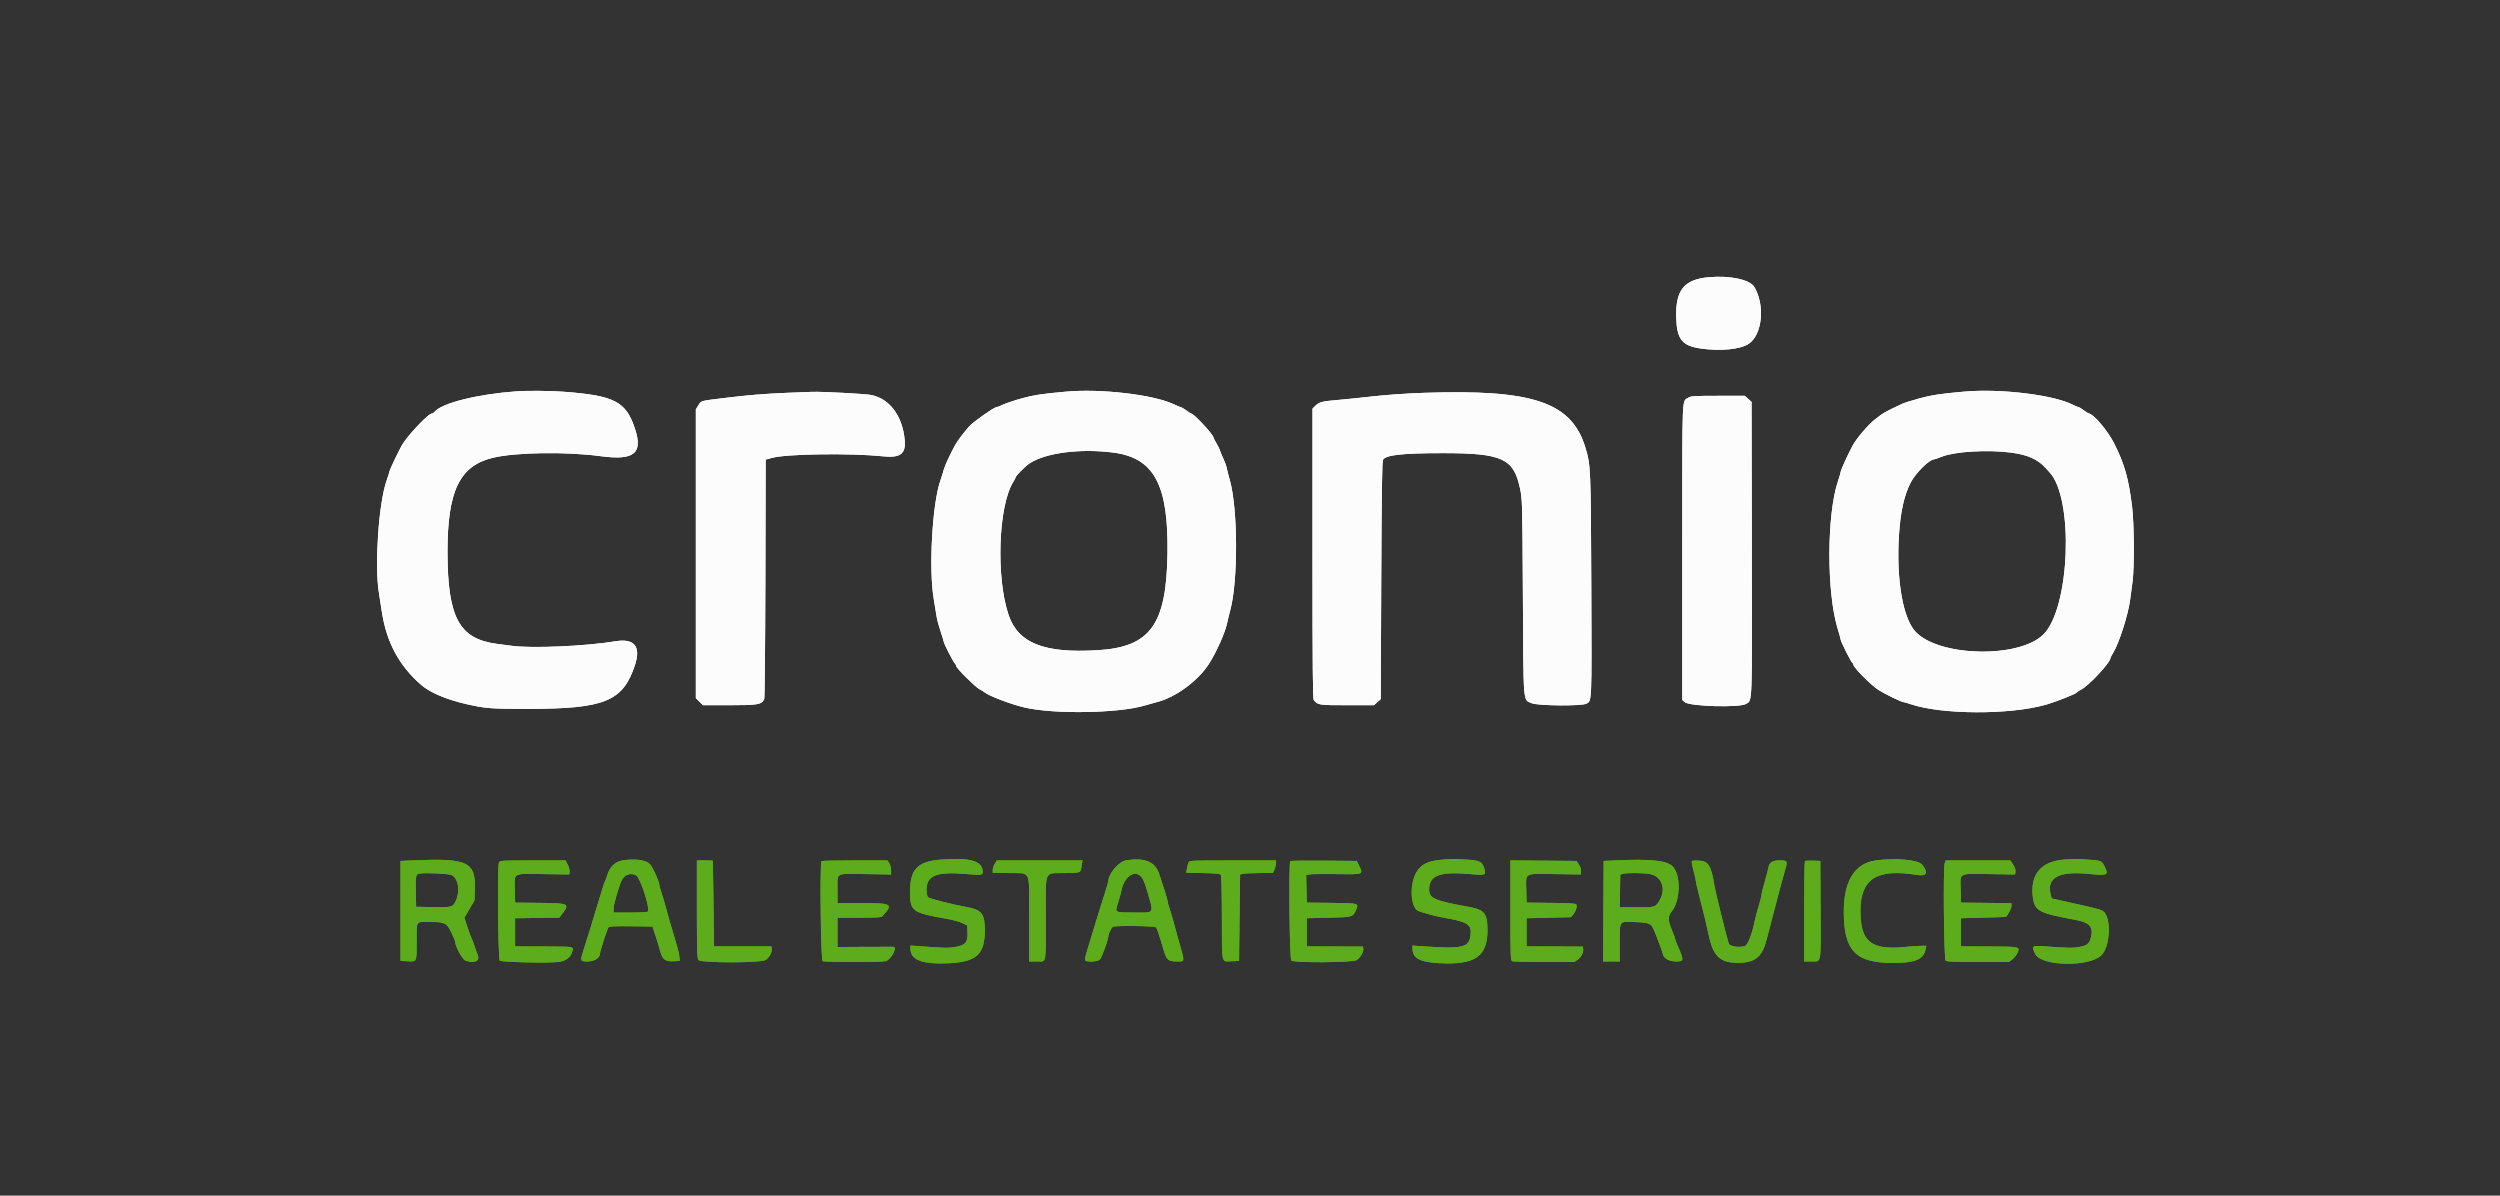 <svg id="svg" version="1.1" xmlns="http://www.w3.org/2000/svg" xmlns:xlink="http://www.w3.org/1999/xlink" width="400" height="191.292" viewBox="0, 0, 400,191.292"><rect x="0" y="0" width="400" height="191.292" fill="#333333" stroke="none"/><g id="svgg"><path id="path2" d="" stroke="none" fill="#100d4c4" fill-rule="evenodd"></path><path id="path3" d="" stroke="none" fill="#100d4c4" fill-rule="evenodd"></path><path id="path4" d="" stroke="none" fill="#100d4c4" fill-rule="evenodd"></path><path id="path0" d="M273.485 44.347 C 269.468 44.687,268.069 46.392,268.193 50.795 C 268.292 54.294,269.124 55.338,272.154 55.767 C 275.332 56.218,278.497 55.898,279.818 54.992 C 281.982 53.508,282.432 48.833,280.691 45.917 C 279.992 44.746,276.854 44.062,273.485 44.347 M82.667 62.612 C 76.397 63.062,70.684 64.490,69.515 65.899 C 69.392 66.046,69.200 66.167,69.087 66.167 C 68.523 66.167,65.131 69.763,64.299 71.244 C 63.766 72.192,62.333 75.192,62.333 75.360 C 62.333 75.451,62.118 76.139,61.855 76.888 C 60.587 80.497,59.907 90.393,60.623 94.833 C 60.733 95.521,60.942 96.871,61.087 97.833 C 61.819 102.713,63.823 106.468,67.338 109.546 C 68.768 110.799,71.376 111.915,74.583 112.648 C 77.720 113.364,78.405 113.417,84.500 113.417 C 96.767 113.417,99.686 112.218,101.599 106.393 C 102.574 103.423,101.491 102.106,98.480 102.603 C 93.718 103.389,85.155 103.767,81.917 103.334 C 81.275 103.248,80.184 103.104,79.493 103.014 C 73.477 102.231,71.629 98.811,71.602 88.417 C 71.576 78.554,73.531 74.495,78.917 73.231 C 82.607 72.365,90.629 72.250,96.083 72.986 C 101.467 73.711,102.901 72.569,101.594 68.592 C 100.161 64.230,98.311 63.278,90.083 62.671 C 88.046 62.521,84.345 62.492,82.667 62.612 M170.583 62.661 C 166.652 63.015,165.432 63.200,163.500 63.733 C 162.354 64.050,161.004 64.501,160.500 64.736 C 159.996 64.971,159.499 65.164,159.396 65.165 C 159.021 65.168,155.733 67.484,155.099 68.191 C 154.253 69.135,153.198 70.534,152.822 71.212 C 152.071 72.568,151.114 74.637,150.994 75.167 C 150.922 75.487,150.677 76.275,150.451 76.917 C 149.161 80.580,148.576 91.100,149.400 95.833 C 149.567 96.796,149.761 97.996,149.831 98.500 C 149.900 99.004,150.192 100.115,150.479 100.968 C 150.765 101.821,151.000 102.590,151.000 102.676 C 151.000 102.940,152.471 105.828,152.744 106.101 C 152.885 106.242,153.000 106.455,153.000 106.575 C 153.000 106.892,156.057 109.936,156.703 110.263 C 157.004 110.416,157.362 110.635,157.500 110.750 C 158.219 111.354,161.795 112.710,164.000 113.216 C 168.707 114.296,178.953 114.124,183.116 112.895 C 183.923 112.656,184.808 112.407,185.083 112.340 C 188.009 111.629,191.621 109.000,193.377 106.303 C 194.589 104.443,196.026 101.236,196.338 99.697 C 196.425 99.268,196.648 98.354,196.834 97.667 C 198.113 92.952,198.074 81.403,196.765 76.788 C 196.551 76.034,196.330 75.168,196.273 74.865 C 196.217 74.562,195.945 73.825,195.669 73.228 C 195.393 72.632,195.167 72.077,195.167 71.996 C 195.167 71.914,194.942 71.466,194.667 71.000 C 194.392 70.534,194.167 70.093,194.167 70.021 C 194.167 69.567,191.014 66.167,190.593 66.167 C 190.540 66.167,190.187 65.942,189.807 65.667 C 189.427 65.392,189.053 65.167,188.975 65.167 C 188.898 65.167,188.365 64.945,187.792 64.675 C 184.544 63.141,176.153 62.159,170.583 62.661 M314.250 62.661 C 310.389 63.009,309.099 63.203,307.114 63.739 C 305.939 64.055,304.664 64.461,304.281 64.641 C 301.535 65.928,301.307 66.060,299.933 67.154 C 298.881 67.991,297.034 70.160,296.446 71.250 C 295.643 72.737,294.500 75.251,294.499 75.533 C 294.498 75.652,294.306 76.313,294.073 77.000 C 292.277 82.283,292.242 94.753,294.008 100.526 C 294.279 101.411,294.500 102.216,294.500 102.314 C 294.500 102.597,296.195 106.000,296.337 106.000 C 296.407 106.000,296.509 106.180,296.564 106.399 C 296.702 106.950,299.397 109.651,300.535 110.379 C 301.533 111.017,304.230 112.333,304.540 112.333 C 304.643 112.333,305.145 112.477,305.656 112.652 C 310.635 114.364,321.602 114.404,327.417 112.732 C 329.006 112.275,332.126 111.033,332.270 110.800 C 332.317 110.724,332.632 110.520,332.970 110.346 C 334.230 109.698,337.667 106.007,337.667 105.301 C 337.667 105.223,337.844 104.880,338.060 104.537 C 339.040 102.984,340.553 98.248,340.839 95.834 C 340.921 95.146,341.080 93.946,341.193 93.167 C 341.520 90.915,341.476 83.718,341.119 80.917 C 340.547 76.431,339.917 74.237,338.251 70.917 C 337.258 68.938,334.925 66.186,334.219 66.162 C 334.145 66.159,333.789 65.934,333.429 65.662 C 333.069 65.390,332.704 65.167,332.620 65.167 C 332.535 65.167,332.086 64.976,331.624 64.744 C 328.466 63.158,320.001 62.143,314.250 62.661 M126.000 62.849 C 122.306 62.999,119.751 63.209,115.917 63.678 C 111.984 64.158,112.217 64.093,111.747 64.838 L 111.333 65.493 111.333 88.597 L 111.333 111.700 111.900 112.267 L 112.467 112.833 116.724 112.833 C 121.275 112.833,121.850 112.733,122.277 111.867 C 122.354 111.711,122.437 103.024,122.462 92.562 L 122.508 73.542 123.491 73.266 C 125.790 72.621,136.030 72.471,141.199 73.007 C 144.087 73.306,144.966 72.644,144.747 70.333 C 144.381 66.477,142.278 63.720,139.293 63.184 C 138.284 63.003,131.523 62.646,130.000 62.694 C 129.587 62.706,127.787 62.776,126.000 62.849 M227.750 62.856 C 225.068 62.948,221.769 63.178,219.583 63.427 C 217.567 63.656,214.979 63.921,213.833 64.015 C 211.529 64.204,211.040 64.339,210.421 64.958 L 210.000 65.379 210.000 88.574 C 210.000 106.882,210.044 111.824,210.208 112.027 C 210.840 112.807,211.011 112.833,215.534 112.833 L 219.828 112.833 220.372 112.347 L 220.917 111.861 221.000 92.889 C 221.065 78.005,221.129 73.837,221.295 73.547 C 221.726 72.793,224.461 72.499,231.000 72.503 C 240.320 72.510,242.190 73.366,243.188 78.083 C 243.574 79.908,243.576 79.987,243.663 95.500 C 243.761 113.090,243.662 111.878,245.053 112.509 C 245.982 112.931,253.033 112.997,253.818 112.591 C 254.710 112.130,254.685 112.717,254.609 93.741 C 254.534 74.976,254.512 74.436,253.694 71.704 C 251.491 64.344,245.373 62.257,227.750 62.856 M270.162 63.616 C 269.073 64.362,269.167 62.052,269.167 88.269 L 269.167 111.987 269.538 112.333 C 270.287 113.031,278.407 113.261,279.396 112.612 C 280.390 111.960,280.342 113.306,280.294 87.736 L 280.250 64.306 279.706 63.820 L 279.161 63.333 274.868 63.333 C 271.106 63.333,270.523 63.368,270.162 63.616 M178.043 72.402 C 184.658 73.232,186.976 77.529,186.797 88.630 C 186.615 99.982,184.044 103.526,175.622 104.035 C 167.077 104.552,162.933 102.921,161.390 98.435 C 159.337 92.465,159.727 80.950,162.112 77.128 C 162.325 76.786,162.500 76.449,162.501 76.378 C 162.502 76.143,164.075 74.569,164.750 74.128 C 167.313 72.453,172.786 71.743,178.043 72.402 M321.673 72.405 C 324.392 72.744,326.035 73.470,327.318 74.898 C 327.555 75.163,327.828 75.463,327.923 75.565 C 331.855 79.768,331.198 97.284,326.950 101.509 C 323.036 105.401,310.107 105.091,306.431 101.017 C 304.446 98.816,303.400 92.687,303.827 85.750 C 304.062 81.949,304.640 79.322,305.702 77.229 C 306.478 75.702,308.695 73.500,309.457 73.500 C 309.537 73.500,310.086 73.308,310.677 73.074 C 312.770 72.244,317.884 71.932,321.673 72.405 " stroke="none" fill="#fcfcfc" fill-rule="evenodd"></path><path id="path1" d="M150.507 137.539 C 146.799 137.843,145.614 139.079,145.609 142.651 C 145.604 145.810,145.889 146.022,151.475 147.010 C 152.427 147.179,153.552 147.489,153.977 147.700 L 154.750 148.083 154.800 149.144 C 154.876 150.755,154.489 151.231,152.880 151.506 C 151.704 151.707,151.308 151.700,147.125 151.393 L 145.667 151.286 145.667 151.802 C 145.667 153.606,147.599 154.330,151.843 154.117 C 156.215 153.897,157.534 152.719,157.570 149.000 C 157.596 146.266,157.108 145.582,154.833 145.161 C 152.163 144.667,148.658 143.774,148.462 143.538 C 148.344 143.396,148.250 142.854,148.250 142.320 C 148.250 140.076,149.881 139.435,154.557 139.839 C 157.257 140.073,157.333 140.054,157.205 139.182 C 156.985 137.688,154.908 137.178,150.507 137.539 M231.084 137.517 C 228.511 137.736,227.590 138.133,226.737 139.389 C 225.584 141.085,225.573 144.690,226.718 145.640 C 226.996 145.871,229.622 146.599,231.083 146.850 C 234.856 147.499,235.481 147.910,235.289 149.612 C 235.062 151.623,234.040 151.856,227.458 151.394 L 226.000 151.292 226.000 151.737 C 226.000 153.321,227.135 153.942,230.333 154.109 C 236.035 154.407,238.007 153.034,237.996 148.773 C 237.990 146.189,237.500 145.556,235.177 145.134 C 229.453 144.095,228.667 143.754,228.667 142.317 C 228.667 140.092,230.333 139.436,234.963 139.837 C 237.687 140.074,237.781 140.045,237.514 139.052 C 237.224 137.976,236.771 137.682,235.240 137.578 C 234.512 137.529,233.617 137.466,233.250 137.439 C 232.883 137.411,231.909 137.447,231.084 137.517 M330.250 137.528 C 326.546 137.837,324.811 139.907,325.250 143.493 C 325.525 145.739,326.196 146.106,331.961 147.157 C 334.391 147.600,335.001 148.305,334.515 150.110 C 334.273 151.010,333.941 151.266,332.706 151.507 C 331.698 151.704,330.928 151.689,326.875 151.398 C 325.106 151.271,325.008 151.375,325.668 152.670 C 326.651 154.597,334.139 154.751,336.178 152.887 C 337.667 151.526,337.864 146.683,336.468 145.768 C 336.061 145.502,335.828 145.442,331.094 144.380 L 328.271 143.748 328.121 143.169 C 327.421 140.468,329.339 139.371,333.991 139.812 C 337.322 140.128,337.463 140.060,336.674 138.514 C 336.281 137.744,336.139 137.682,334.517 137.573 C 333.820 137.527,332.950 137.466,332.583 137.439 C 332.217 137.411,331.167 137.451,330.250 137.528 M66.250 137.655 L 64.083 137.750 64.083 145.750 L 64.083 153.750 65.270 153.799 C 66.732 153.858,66.661 154.031,66.664 150.393 C 66.667 147.251,66.485 147.496,68.805 147.509 C 71.181 147.523,71.455 147.657,72.201 149.167 C 72.540 149.854,72.822 150.553,72.826 150.719 C 72.843 151.405,73.973 153.498,74.417 153.667 C 75.907 154.233,76.863 153.783,76.412 152.728 C 76.260 152.373,76.023 151.708,75.884 151.250 C 75.746 150.792,75.573 150.342,75.499 150.250 C 75.426 150.158,75.125 149.355,74.831 148.464 L 74.295 146.845 75.106 145.464 L 75.917 144.083 75.975 142.151 C 76.103 137.911,74.741 137.281,66.250 137.655 M99.667 137.653 C 98.443 137.831,97.508 138.727,97.151 140.064 C 97.050 140.441,96.909 140.825,96.837 140.917 C 96.765 141.008,96.539 141.646,96.334 142.333 C 95.967 143.571,95.401 145.439,94.466 148.500 C 94.200 149.371,93.761 150.761,93.491 151.588 C 92.772 153.793,92.781 153.833,94.013 153.833 C 95.093 153.833,96.000 153.257,96.000 152.570 C 96.000 152.170,97.155 148.631,97.371 148.372 C 97.505 148.210,98.361 148.171,100.972 148.205 L 104.398 148.250 104.943 149.917 C 105.242 150.833,105.571 151.911,105.673 152.312 C 105.977 153.503,106.464 153.859,107.709 153.800 L 108.750 153.750 108.701 153.083 C 108.673 152.717,108.435 151.704,108.172 150.833 C 107.231 147.725,106.848 146.401,106.580 145.333 C 106.430 144.737,106.126 143.705,105.904 143.038 C 105.682 142.372,105.500 141.725,105.500 141.600 C 105.500 141.088,104.426 138.715,103.990 138.263 C 103.345 137.595,101.683 137.361,99.667 137.653 M180.206 137.641 C 179.045 137.819,177.333 139.802,177.333 140.969 C 177.333 141.087,177.118 141.836,176.855 142.633 C 176.592 143.431,176.104 144.983,175.770 146.083 C 175.436 147.183,174.944 148.796,174.677 149.667 C 173.651 153.011,173.543 153.418,173.621 153.622 C 173.758 153.978,175.602 153.898,175.979 153.521 C 176.295 153.205,177.333 150.338,177.333 149.783 C 177.333 149.425,177.804 148.467,178.065 148.294 C 178.406 148.069,184.773 148.143,184.963 148.375 C 185.133 148.582,185.501 149.680,186.156 151.926 C 186.638 153.581,186.916 153.833,188.256 153.833 C 189.644 153.833,189.626 154.101,188.495 150.167 C 188.298 149.479,187.991 148.354,187.814 147.667 C 187.636 146.979,187.343 145.999,187.162 145.489 C 186.981 144.979,186.833 144.433,186.833 144.276 C 186.833 144.119,186.569 143.187,186.245 142.204 C 185.922 141.221,185.574 140.154,185.471 139.833 C 184.851 137.893,183.159 137.188,180.206 137.641 M258.750 137.653 L 256.583 137.750 256.540 145.792 L 256.497 153.833 257.832 153.833 L 259.167 153.833 259.167 150.854 C 259.167 147.204,258.996 147.434,261.625 147.532 C 263.886 147.615,264.165 147.735,264.633 148.823 C 265.166 150.061,265.966 152.216,266.069 152.695 C 266.216 153.368,267.098 153.833,268.228 153.833 C 269.400 153.833,269.435 153.625,268.583 151.689 C 268.262 150.960,268.000 150.277,268.000 150.172 C 268.000 150.067,267.775 149.453,267.500 148.807 C 266.878 147.345,266.855 146.554,267.415 145.902 C 268.923 144.147,268.990 139.793,267.528 138.533 C 266.530 137.673,263.987 137.418,258.750 137.653 M300.167 137.663 C 296.751 138.109,294.990 140.940,295.006 145.962 C 295.025 152.172,296.931 154.106,303.000 154.070 C 306.499 154.050,307.776 153.497,308.103 151.861 L 308.208 151.333 307.372 151.333 C 306.912 151.333,305.766 151.412,304.825 151.509 C 299.388 152.067,297.664 150.679,297.671 145.750 C 297.678 140.609,300.273 138.946,306.664 139.985 C 308.288 140.249,308.607 139.631,307.518 138.327 C 306.879 137.561,303.375 137.245,300.167 137.663 M79.834 137.998 C 79.556 138.517,79.682 153.415,79.966 153.700 C 80.216 153.950,87.448 154.116,89.322 153.915 C 90.550 153.784,91.368 153.149,91.585 152.158 C 91.746 151.427,91.949 151.459,86.965 151.437 L 82.417 151.417 82.417 149.167 L 82.417 146.917 85.952 146.872 L 89.488 146.827 89.899 146.288 C 91.207 144.573,91.093 144.514,86.409 144.461 L 82.417 144.417 82.370 142.300 C 82.310 139.579,81.926 139.779,87.065 139.856 L 91.083 139.917 91.135 139.471 C 91.163 139.226,91.030 138.720,90.840 138.346 L 90.493 137.667 85.252 137.667 C 80.192 137.667,80.006 137.678,79.834 137.998 M111.500 145.468 C 111.500 151.945,111.540 153.325,111.737 153.593 C 112.109 154.102,121.846 154.093,122.533 153.583 C 123.120 153.148,123.548 152.351,123.475 151.832 L 123.417 151.419 118.833 151.418 L 114.250 151.417 114.160 144.583 C 114.111 140.825,114.054 137.731,114.035 137.708 C 114.016 137.685,113.438 137.667,112.750 137.667 L 111.500 137.667 111.500 145.468 M131.444 137.778 C 131.149 138.073,131.325 153.674,131.625 153.797 C 132.018 153.958,141.129 153.950,141.710 153.788 C 142.552 153.553,143.650 151.529,142.958 151.488 C 142.844 151.481,140.781 151.486,138.375 151.499 L 134.000 151.523 134.000 149.178 L 134.000 146.833 137.488 146.833 C 140.341 146.833,141.016 146.789,141.196 146.589 C 142.960 144.634,142.755 144.500,137.982 144.500 L 134.000 144.500 134.000 142.261 C 134.000 139.528,133.518 139.777,138.649 139.856 L 142.583 139.917 142.570 139.222 C 142.563 138.840,142.430 138.334,142.274 138.097 L 141.992 137.667 136.774 137.667 C 133.904 137.667,131.506 137.717,131.444 137.778 M159.165 138.208 C 158.983 138.506,158.834 138.948,158.834 139.191 L 158.833 139.632 161.513 139.691 C 165.037 139.769,164.667 138.896,164.667 147.115 L 164.667 153.833 165.899 153.833 C 167.468 153.833,167.333 154.497,167.333 146.757 C 167.333 138.935,166.976 139.771,170.352 139.693 C 173.086 139.630,172.875 139.732,173.086 138.375 L 173.196 137.667 166.346 137.667 L 159.495 137.667 159.165 138.208 M190.178 137.979 C 190.086 138.151,189.962 138.593,189.904 138.961 L 189.796 139.631 192.488 139.690 C 194.652 139.738,195.210 139.799,195.337 140.000 C 195.429 140.146,195.497 142.981,195.500 146.833 C 195.506 154.398,195.390 153.865,197.015 153.800 L 198.250 153.750 198.333 146.835 L 198.417 139.920 198.917 139.813 C 199.192 139.754,200.377 139.697,201.550 139.686 L 203.684 139.667 203.925 139.089 C 204.058 138.771,204.167 138.321,204.167 138.089 L 204.167 137.667 197.256 137.667 C 190.670 137.667,190.337 137.681,190.178 137.979 M206.447 137.775 C 206.165 138.057,206.322 153.450,206.609 153.688 C 207.083 154.081,216.446 154.016,217.057 153.616 C 217.657 153.223,218.185 152.353,218.128 151.851 L 218.083 151.453 213.583 151.435 L 209.083 151.417 209.083 149.167 L 209.083 146.917 212.607 146.833 C 216.512 146.741,216.461 146.757,217.011 145.461 C 217.412 144.519,217.377 144.510,213.048 144.461 L 209.083 144.417 209.037 142.223 L 208.991 140.029 209.522 139.912 C 209.814 139.848,211.739 139.822,213.800 139.856 C 218.168 139.927,218.152 139.932,217.483 138.567 L 217.083 137.750 211.822 137.706 C 208.928 137.682,206.509 137.713,206.447 137.775 M241.667 145.670 C 241.667 153.139,241.686 153.685,241.958 153.797 C 242.119 153.863,244.425 153.917,247.083 153.917 L 251.917 153.917 252.448 153.518 C 253.042 153.073,253.389 152.387,253.305 151.826 L 253.250 151.453 248.750 151.435 L 244.250 151.417 244.250 149.167 L 244.250 146.917 247.808 146.833 L 251.366 146.750 251.752 146.265 C 252.156 145.758,252.357 145.089,252.216 144.722 C 252.152 144.555,251.232 144.496,248.192 144.461 L 244.250 144.417 244.203 142.300 C 244.143 139.577,243.760 139.777,248.901 139.855 L 252.917 139.917 252.966 139.411 C 252.997 139.092,252.872 138.693,252.626 138.328 L 252.237 137.750 246.952 137.706 L 241.667 137.662 241.667 145.670 M270.671 137.951 C 270.673 138.115,270.823 138.807,271.004 139.489 C 271.185 140.170,271.333 140.845,271.333 140.989 C 271.333 141.132,271.549 142.075,271.814 143.083 C 272.409 145.343,273.105 148.225,273.406 149.669 C 274.102 153.006,275.233 154.066,278.081 154.053 C 280.806 154.040,281.929 153.140,282.643 150.392 C 282.735 150.039,283.038 148.887,283.315 147.833 C 283.593 146.779,284.092 144.867,284.424 143.583 C 284.757 142.300,285.236 140.537,285.490 139.667 C 286.066 137.687,286.058 137.667,284.739 137.667 C 283.513 137.667,283.076 137.980,282.900 138.988 C 282.843 139.315,282.579 140.324,282.315 141.230 C 282.050 142.136,281.832 143.036,281.831 143.230 C 281.830 143.424,281.638 144.183,281.404 144.915 C 281.170 145.648,280.870 146.773,280.738 147.415 C 280.315 149.470,279.647 151.182,279.204 151.351 C 278.353 151.674,276.737 151.433,276.594 150.961 C 276.157 149.521,274.476 142.724,274.336 141.833 C 273.821 138.563,273.343 137.761,271.874 137.701 C 270.805 137.658,270.667 137.686,270.671 137.951 M288.784 137.771 C 288.720 137.836,288.667 141.476,288.667 145.861 L 288.667 153.833 289.813 153.833 C 291.459 153.833,291.343 154.482,291.293 145.564 L 291.250 137.750 290.076 137.702 C 289.430 137.675,288.849 137.706,288.784 137.771 M311.156 138.111 C 310.888 138.817,311.022 153.423,311.300 153.700 C 311.468 153.868,312.629 153.917,316.467 153.917 L 321.417 153.917 321.952 153.515 C 322.246 153.294,322.613 152.849,322.766 152.527 C 323.273 151.458,323.271 151.457,318.244 151.436 L 313.750 151.417 313.750 149.167 L 313.750 146.917 317.333 146.825 C 319.304 146.775,320.933 146.718,320.952 146.700 C 321.288 146.386,321.833 145.313,321.833 144.964 L 321.833 144.506 317.792 144.461 L 313.750 144.417 313.703 142.300 C 313.644 139.579,313.259 139.779,318.399 139.856 L 322.417 139.917 322.471 139.444 C 322.505 139.143,322.368 138.733,322.093 138.319 L 321.662 137.667 316.494 137.667 L 311.325 137.667 311.156 138.111 M72.268 140.021 C 73.364 140.542,73.664 142.707,72.859 144.284 C 72.414 145.156,72.220 145.199,69.000 145.133 L 66.583 145.083 66.535 142.833 C 66.477 140.120,66.524 139.881,67.125 139.775 C 68.055 139.611,71.781 139.790,72.268 140.021 M263.911 139.831 C 265.864 140.151,266.641 142.211,265.516 144.083 C 264.863 145.170,264.875 145.167,261.881 145.167 L 259.158 145.167 259.204 142.549 L 259.250 139.931 259.667 139.816 C 260.302 139.639,262.794 139.649,263.911 139.831 M101.800 140.066 C 102.398 140.376,103.951 145.063,103.703 145.808 C 103.658 145.942,102.816 146.000,100.903 146.000 L 98.167 146.000 98.167 145.384 C 98.167 144.747,99.004 141.840,99.469 140.863 C 99.911 139.933,100.894 139.597,101.800 140.066 M182.589 140.271 C 182.812 140.512,183.141 141.206,183.319 141.813 C 184.688 146.470,184.899 146.000,181.440 146.000 C 178.260 146.000,178.376 146.074,178.915 144.372 C 179.124 143.715,179.343 142.915,179.403 142.595 C 179.836 140.291,181.489 139.085,182.589 140.271 " stroke="none" fill="#5cac1c" fill-rule="evenodd"></path><path id="path2" d="" stroke="none" fill="#100d4c4" fill-rule="evenodd"></path><path id="path3" d="" stroke="none" fill="#100d4c4" fill-rule="evenodd"></path><path id="path4" d="" stroke="none" fill="#100d4c4" fill-rule="evenodd"></path><path id="path0" d="M273.485 44.347 C 269.468 44.687,268.069 46.392,268.193 50.795 C 268.292 54.294,269.124 55.338,272.154 55.767 C 275.332 56.218,278.497 55.898,279.818 54.992 C 281.982 53.508,282.432 48.833,280.691 45.917 C 279.992 44.746,276.854 44.062,273.485 44.347 M82.667 62.612 C 76.397 63.062,70.684 64.490,69.515 65.899 C 69.392 66.046,69.200 66.167,69.087 66.167 C 68.523 66.167,65.131 69.763,64.299 71.244 C 63.766 72.192,62.333 75.192,62.333 75.360 C 62.333 75.451,62.118 76.139,61.855 76.888 C 60.587 80.497,59.907 90.393,60.623 94.833 C 60.733 95.521,60.942 96.871,61.087 97.833 C 61.819 102.713,63.823 106.468,67.338 109.546 C 68.768 110.799,71.376 111.915,74.583 112.648 C 77.720 113.364,78.405 113.417,84.500 113.417 C 96.767 113.417,99.686 112.218,101.599 106.393 C 102.574 103.423,101.491 102.106,98.480 102.603 C 93.718 103.389,85.155 103.767,81.917 103.334 C 81.275 103.248,80.184 103.104,79.493 103.014 C 73.477 102.231,71.629 98.811,71.602 88.417 C 71.576 78.554,73.531 74.495,78.917 73.231 C 82.607 72.365,90.629 72.250,96.083 72.986 C 101.467 73.711,102.901 72.569,101.594 68.592 C 100.161 64.230,98.311 63.278,90.083 62.671 C 88.046 62.521,84.345 62.492,82.667 62.612 M170.583 62.661 C 166.652 63.015,165.432 63.200,163.500 63.733 C 162.354 64.050,161.004 64.501,160.500 64.736 C 159.996 64.971,159.499 65.164,159.396 65.165 C 159.021 65.168,155.733 67.484,155.099 68.191 C 154.253 69.135,153.198 70.534,152.822 71.212 C 152.071 72.568,151.114 74.637,150.994 75.167 C 150.922 75.487,150.677 76.275,150.451 76.917 C 149.161 80.580,148.576 91.100,149.400 95.833 C 149.567 96.796,149.761 97.996,149.831 98.500 C 149.900 99.004,150.192 100.115,150.479 100.968 C 150.765 101.821,151.000 102.590,151.000 102.676 C 151.000 102.940,152.471 105.828,152.744 106.101 C 152.885 106.242,153.000 106.455,153.000 106.575 C 153.000 106.892,156.057 109.936,156.703 110.263 C 157.004 110.416,157.362 110.635,157.500 110.750 C 158.219 111.354,161.795 112.710,164.000 113.216 C 168.707 114.296,178.953 114.124,183.116 112.895 C 183.923 112.656,184.808 112.407,185.083 112.340 C 188.009 111.629,191.621 109.000,193.377 106.303 C 194.589 104.443,196.026 101.236,196.338 99.697 C 196.425 99.268,196.648 98.354,196.834 97.667 C 198.113 92.952,198.074 81.403,196.765 76.788 C 196.551 76.034,196.330 75.168,196.273 74.865 C 196.217 74.562,195.945 73.825,195.669 73.228 C 195.393 72.632,195.167 72.077,195.167 71.996 C 195.167 71.914,194.942 71.466,194.667 71.000 C 194.392 70.534,194.167 70.093,194.167 70.021 C 194.167 69.567,191.014 66.167,190.593 66.167 C 190.540 66.167,190.187 65.942,189.807 65.667 C 189.427 65.392,189.053 65.167,188.975 65.167 C 188.898 65.167,188.365 64.945,187.792 64.675 C 184.544 63.141,176.153 62.159,170.583 62.661 M314.250 62.661 C 310.389 63.009,309.099 63.203,307.114 63.739 C 305.939 64.055,304.664 64.461,304.281 64.641 C 301.535 65.928,301.307 66.060,299.933 67.154 C 298.881 67.991,297.034 70.160,296.446 71.250 C 295.643 72.737,294.500 75.251,294.499 75.533 C 294.498 75.652,294.306 76.313,294.073 77.000 C 292.277 82.283,292.242 94.753,294.008 100.526 C 294.279 101.411,294.500 102.216,294.500 102.314 C 294.500 102.597,296.195 106.000,296.337 106.000 C 296.407 106.000,296.509 106.180,296.564 106.399 C 296.702 106.950,299.397 109.651,300.535 110.379 C 301.533 111.017,304.230 112.333,304.540 112.333 C 304.643 112.333,305.145 112.477,305.656 112.652 C 310.635 114.364,321.602 114.404,327.417 112.732 C 329.006 112.275,332.126 111.033,332.270 110.800 C 332.317 110.724,332.632 110.520,332.970 110.346 C 334.230 109.698,337.667 106.007,337.667 105.301 C 337.667 105.223,337.844 104.880,338.060 104.537 C 339.040 102.984,340.553 98.248,340.839 95.834 C 340.921 95.146,341.080 93.946,341.193 93.167 C 341.520 90.915,341.476 83.718,341.119 80.917 C 340.547 76.431,339.917 74.237,338.251 70.917 C 337.258 68.938,334.925 66.186,334.219 66.162 C 334.145 66.159,333.789 65.934,333.429 65.662 C 333.069 65.390,332.704 65.167,332.620 65.167 C 332.535 65.167,332.086 64.976,331.624 64.744 C 328.466 63.158,320.001 62.143,314.250 62.661 M126.000 62.849 C 122.306 62.999,119.751 63.209,115.917 63.678 C 111.984 64.158,112.217 64.093,111.747 64.838 L 111.333 65.493 111.333 88.597 L 111.333 111.700 111.900 112.267 L 112.467 112.833 116.724 112.833 C 121.275 112.833,121.850 112.733,122.277 111.867 C 122.354 111.711,122.437 103.024,122.462 92.562 L 122.508 73.542 123.491 73.266 C 125.790 72.621,136.030 72.471,141.199 73.007 C 144.087 73.306,144.966 72.644,144.747 70.333 C 144.381 66.477,142.278 63.720,139.293 63.184 C 138.284 63.003,131.523 62.646,130.000 62.694 C 129.587 62.706,127.787 62.776,126.000 62.849 M227.750 62.856 C 225.068 62.948,221.769 63.178,219.583 63.427 C 217.567 63.656,214.979 63.921,213.833 64.015 C 211.529 64.204,211.040 64.339,210.421 64.958 L 210.000 65.379 210.000 88.574 C 210.000 106.882,210.044 111.824,210.208 112.027 C 210.840 112.807,211.011 112.833,215.534 112.833 L 219.828 112.833 220.372 112.347 L 220.917 111.861 221.000 92.889 C 221.065 78.005,221.129 73.837,221.295 73.547 C 221.726 72.793,224.461 72.499,231.000 72.503 C 240.320 72.510,242.190 73.366,243.188 78.083 C 243.574 79.908,243.576 79.987,243.663 95.500 C 243.761 113.090,243.662 111.878,245.053 112.509 C 245.982 112.931,253.033 112.997,253.818 112.591 C 254.710 112.130,254.685 112.717,254.609 93.741 C 254.534 74.976,254.512 74.436,253.694 71.704 C 251.491 64.344,245.373 62.257,227.750 62.856 M270.162 63.616 C 269.073 64.362,269.167 62.052,269.167 88.269 L 269.167 111.987 269.538 112.333 C 270.287 113.031,278.407 113.261,279.396 112.612 C 280.390 111.960,280.342 113.306,280.294 87.736 L 280.250 64.306 279.706 63.820 L 279.161 63.333 274.868 63.333 C 271.106 63.333,270.523 63.368,270.162 63.616 M178.043 72.402 C 184.658 73.232,186.976 77.529,186.797 88.630 C 186.615 99.982,184.044 103.526,175.622 104.035 C 167.077 104.552,162.933 102.921,161.390 98.435 C 159.337 92.465,159.727 80.950,162.112 77.128 C 162.325 76.786,162.500 76.449,162.501 76.378 C 162.502 76.143,164.075 74.569,164.750 74.128 C 167.313 72.453,172.786 71.743,178.043 72.402 M321.673 72.405 C 324.392 72.744,326.035 73.470,327.318 74.898 C 327.555 75.163,327.828 75.463,327.923 75.565 C 331.855 79.768,331.198 97.284,326.950 101.509 C 323.036 105.401,310.107 105.091,306.431 101.017 C 304.446 98.816,303.400 92.687,303.827 85.750 C 304.062 81.949,304.640 79.322,305.702 77.229 C 306.478 75.702,308.695 73.500,309.457 73.500 C 309.537 73.500,310.086 73.308,310.677 73.074 C 312.770 72.244,317.884 71.932,321.673 72.405 " stroke="none" fill="#fcfcfc" fill-rule="evenodd"></path><path id="path1" d="M150.507 137.539 C 146.799 137.843,145.614 139.079,145.609 142.651 C 145.604 145.810,145.889 146.022,151.475 147.010 C 152.427 147.179,153.552 147.489,153.977 147.700 L 154.750 148.083 154.800 149.144 C 154.876 150.755,154.489 151.231,152.880 151.506 C 151.704 151.707,151.308 151.700,147.125 151.393 L 145.667 151.286 145.667 151.802 C 145.667 153.606,147.599 154.330,151.843 154.117 C 156.215 153.897,157.534 152.719,157.570 149.000 C 157.596 146.266,157.108 145.582,154.833 145.161 C 152.163 144.667,148.658 143.774,148.462 143.538 C 148.344 143.396,148.250 142.854,148.250 142.320 C 148.250 140.076,149.881 139.435,154.557 139.839 C 157.257 140.073,157.333 140.054,157.205 139.182 C 156.985 137.688,154.908 137.178,150.507 137.539 M231.084 137.517 C 228.511 137.736,227.590 138.133,226.737 139.389 C 225.584 141.085,225.573 144.690,226.718 145.640 C 226.996 145.871,229.622 146.599,231.083 146.850 C 234.856 147.499,235.481 147.910,235.289 149.612 C 235.062 151.623,234.040 151.856,227.458 151.394 L 226.000 151.292 226.000 151.737 C 226.000 153.321,227.135 153.942,230.333 154.109 C 236.035 154.407,238.007 153.034,237.996 148.773 C 237.990 146.189,237.500 145.556,235.177 145.134 C 229.453 144.095,228.667 143.754,228.667 142.317 C 228.667 140.092,230.333 139.436,234.963 139.837 C 237.687 140.074,237.781 140.045,237.514 139.052 C 237.224 137.976,236.771 137.682,235.240 137.578 C 234.512 137.529,233.617 137.466,233.250 137.439 C 232.883 137.411,231.909 137.447,231.084 137.517 M330.250 137.528 C 326.546 137.837,324.811 139.907,325.250 143.493 C 325.525 145.739,326.196 146.106,331.961 147.157 C 334.391 147.600,335.001 148.305,334.515 150.110 C 334.273 151.010,333.941 151.266,332.706 151.507 C 331.698 151.704,330.928 151.689,326.875 151.398 C 325.106 151.271,325.008 151.375,325.668 152.670 C 326.651 154.597,334.139 154.751,336.178 152.887 C 337.667 151.526,337.864 146.683,336.468 145.768 C 336.061 145.502,335.828 145.442,331.094 144.380 L 328.271 143.748 328.121 143.169 C 327.421 140.468,329.339 139.371,333.991 139.812 C 337.322 140.128,337.463 140.060,336.674 138.514 C 336.281 137.744,336.139 137.682,334.517 137.573 C 333.820 137.527,332.950 137.466,332.583 137.439 C 332.217 137.411,331.167 137.451,330.250 137.528 M66.250 137.655 L 64.083 137.750 64.083 145.750 L 64.083 153.750 65.270 153.799 C 66.732 153.858,66.661 154.031,66.664 150.393 C 66.667 147.251,66.485 147.496,68.805 147.509 C 71.181 147.523,71.455 147.657,72.201 149.167 C 72.540 149.854,72.822 150.553,72.826 150.719 C 72.843 151.405,73.973 153.498,74.417 153.667 C 75.907 154.233,76.863 153.783,76.412 152.728 C 76.260 152.373,76.023 151.708,75.884 151.250 C 75.746 150.792,75.573 150.342,75.499 150.250 C 75.426 150.158,75.125 149.355,74.831 148.464 L 74.295 146.845 75.106 145.464 L 75.917 144.083 75.975 142.151 C 76.103 137.911,74.741 137.281,66.250 137.655 M99.667 137.653 C 98.443 137.831,97.508 138.727,97.151 140.064 C 97.050 140.441,96.909 140.825,96.837 140.917 C 96.765 141.008,96.539 141.646,96.334 142.333 C 95.967 143.571,95.401 145.439,94.466 148.500 C 94.200 149.371,93.761 150.761,93.491 151.588 C 92.772 153.793,92.781 153.833,94.013 153.833 C 95.093 153.833,96.000 153.257,96.000 152.570 C 96.000 152.170,97.155 148.631,97.371 148.372 C 97.505 148.210,98.361 148.171,100.972 148.205 L 104.398 148.250 104.943 149.917 C 105.242 150.833,105.571 151.911,105.673 152.312 C 105.977 153.503,106.464 153.859,107.709 153.800 L 108.750 153.750 108.701 153.083 C 108.673 152.717,108.435 151.704,108.172 150.833 C 107.231 147.725,106.848 146.401,106.580 145.333 C 106.430 144.737,106.126 143.705,105.904 143.038 C 105.682 142.372,105.500 141.725,105.500 141.600 C 105.500 141.088,104.426 138.715,103.990 138.263 C 103.345 137.595,101.683 137.361,99.667 137.653 M180.206 137.641 C 179.045 137.819,177.333 139.802,177.333 140.969 C 177.333 141.087,177.118 141.836,176.855 142.633 C 176.592 143.431,176.104 144.983,175.770 146.083 C 175.436 147.183,174.944 148.796,174.677 149.667 C 173.651 153.011,173.543 153.418,173.621 153.622 C 173.758 153.978,175.602 153.898,175.979 153.521 C 176.295 153.205,177.333 150.338,177.333 149.783 C 177.333 149.425,177.804 148.467,178.065 148.294 C 178.406 148.069,184.773 148.143,184.963 148.375 C 185.133 148.582,185.501 149.680,186.156 151.926 C 186.638 153.581,186.916 153.833,188.256 153.833 C 189.644 153.833,189.626 154.101,188.495 150.167 C 188.298 149.479,187.991 148.354,187.814 147.667 C 187.636 146.979,187.343 145.999,187.162 145.489 C 186.981 144.979,186.833 144.433,186.833 144.276 C 186.833 144.119,186.569 143.187,186.245 142.204 C 185.922 141.221,185.574 140.154,185.471 139.833 C 184.851 137.893,183.159 137.188,180.206 137.641 M258.750 137.653 L 256.583 137.750 256.540 145.792 L 256.497 153.833 257.832 153.833 L 259.167 153.833 259.167 150.854 C 259.167 147.204,258.996 147.434,261.625 147.532 C 263.886 147.615,264.165 147.735,264.633 148.823 C 265.166 150.061,265.966 152.216,266.069 152.695 C 266.216 153.368,267.098 153.833,268.228 153.833 C 269.400 153.833,269.435 153.625,268.583 151.689 C 268.262 150.960,268.000 150.277,268.000 150.172 C 268.000 150.067,267.775 149.453,267.500 148.807 C 266.878 147.345,266.855 146.554,267.415 145.902 C 268.923 144.147,268.990 139.793,267.528 138.533 C 266.530 137.673,263.987 137.418,258.750 137.653 M300.167 137.663 C 296.751 138.109,294.990 140.940,295.006 145.962 C 295.025 152.172,296.931 154.106,303.000 154.070 C 306.499 154.050,307.776 153.497,308.103 151.861 L 308.208 151.333 307.372 151.333 C 306.912 151.333,305.766 151.412,304.825 151.509 C 299.388 152.067,297.664 150.679,297.671 145.750 C 297.678 140.609,300.273 138.946,306.664 139.985 C 308.288 140.249,308.607 139.631,307.518 138.327 C 306.879 137.561,303.375 137.245,300.167 137.663 M79.834 137.998 C 79.556 138.517,79.682 153.415,79.966 153.700 C 80.216 153.950,87.448 154.116,89.322 153.915 C 90.550 153.784,91.368 153.149,91.585 152.158 C 91.746 151.427,91.949 151.459,86.965 151.437 L 82.417 151.417 82.417 149.167 L 82.417 146.917 85.952 146.872 L 89.488 146.827 89.899 146.288 C 91.207 144.573,91.093 144.514,86.409 144.461 L 82.417 144.417 82.370 142.300 C 82.310 139.579,81.926 139.779,87.065 139.856 L 91.083 139.917 91.135 139.471 C 91.163 139.226,91.030 138.720,90.840 138.346 L 90.493 137.667 85.252 137.667 C 80.192 137.667,80.006 137.678,79.834 137.998 M111.500 145.468 C 111.500 151.945,111.540 153.325,111.737 153.593 C 112.109 154.102,121.846 154.093,122.533 153.583 C 123.120 153.148,123.548 152.351,123.475 151.832 L 123.417 151.419 118.833 151.418 L 114.250 151.417 114.160 144.583 C 114.111 140.825,114.054 137.731,114.035 137.708 C 114.016 137.685,113.438 137.667,112.750 137.667 L 111.500 137.667 111.500 145.468 M131.444 137.778 C 131.149 138.073,131.325 153.674,131.625 153.797 C 132.018 153.958,141.129 153.950,141.710 153.788 C 142.552 153.553,143.650 151.529,142.958 151.488 C 142.844 151.481,140.781 151.486,138.375 151.499 L 134.000 151.523 134.000 149.178 L 134.000 146.833 137.488 146.833 C 140.341 146.833,141.016 146.789,141.196 146.589 C 142.960 144.634,142.755 144.500,137.982 144.500 L 134.000 144.500 134.000 142.261 C 134.000 139.528,133.518 139.777,138.649 139.856 L 142.583 139.917 142.570 139.222 C 142.563 138.840,142.430 138.334,142.274 138.097 L 141.992 137.667 136.774 137.667 C 133.904 137.667,131.506 137.717,131.444 137.778 M159.165 138.208 C 158.983 138.506,158.834 138.948,158.834 139.191 L 158.833 139.632 161.513 139.691 C 165.037 139.769,164.667 138.896,164.667 147.115 L 164.667 153.833 165.899 153.833 C 167.468 153.833,167.333 154.497,167.333 146.757 C 167.333 138.935,166.976 139.771,170.352 139.693 C 173.086 139.630,172.875 139.732,173.086 138.375 L 173.196 137.667 166.346 137.667 L 159.495 137.667 159.165 138.208 M190.178 137.979 C 190.086 138.151,189.962 138.593,189.904 138.961 L 189.796 139.631 192.488 139.690 C 194.652 139.738,195.210 139.799,195.337 140.000 C 195.429 140.146,195.497 142.981,195.500 146.833 C 195.506 154.398,195.390 153.865,197.015 153.800 L 198.250 153.750 198.333 146.835 L 198.417 139.920 198.917 139.813 C 199.192 139.754,200.377 139.697,201.550 139.686 L 203.684 139.667 203.925 139.089 C 204.058 138.771,204.167 138.321,204.167 138.089 L 204.167 137.667 197.256 137.667 C 190.670 137.667,190.337 137.681,190.178 137.979 M206.447 137.775 C 206.165 138.057,206.322 153.450,206.609 153.688 C 207.083 154.081,216.446 154.016,217.057 153.616 C 217.657 153.223,218.185 152.353,218.128 151.851 L 218.083 151.453 213.583 151.435 L 209.083 151.417 209.083 149.167 L 209.083 146.917 212.607 146.833 C 216.512 146.741,216.461 146.757,217.011 145.461 C 217.412 144.519,217.377 144.510,213.048 144.461 L 209.083 144.417 209.037 142.223 L 208.991 140.029 209.522 139.912 C 209.814 139.848,211.739 139.822,213.800 139.856 C 218.168 139.927,218.152 139.932,217.483 138.567 L 217.083 137.750 211.822 137.706 C 208.928 137.682,206.509 137.713,206.447 137.775 M241.667 145.670 C 241.667 153.139,241.686 153.685,241.958 153.797 C 242.119 153.863,244.425 153.917,247.083 153.917 L 251.917 153.917 252.448 153.518 C 253.042 153.073,253.389 152.387,253.305 151.826 L 253.250 151.453 248.750 151.435 L 244.250 151.417 244.250 149.167 L 244.250 146.917 247.808 146.833 L 251.366 146.750 251.752 146.265 C 252.156 145.758,252.357 145.089,252.216 144.722 C 252.152 144.555,251.232 144.496,248.192 144.461 L 244.250 144.417 244.203 142.300 C 244.143 139.577,243.760 139.777,248.901 139.855 L 252.917 139.917 252.966 139.411 C 252.997 139.092,252.872 138.693,252.626 138.328 L 252.237 137.750 246.952 137.706 L 241.667 137.662 241.667 145.670 M270.671 137.951 C 270.673 138.115,270.823 138.807,271.004 139.489 C 271.185 140.170,271.333 140.845,271.333 140.989 C 271.333 141.132,271.549 142.075,271.814 143.083 C 272.409 145.343,273.105 148.225,273.406 149.669 C 274.102 153.006,275.233 154.066,278.081 154.053 C 280.806 154.040,281.929 153.140,282.643 150.392 C 282.735 150.039,283.038 148.887,283.315 147.833 C 283.593 146.779,284.092 144.867,284.424 143.583 C 284.757 142.300,285.236 140.537,285.490 139.667 C 286.066 137.687,286.058 137.667,284.739 137.667 C 283.513 137.667,283.076 137.980,282.900 138.988 C 282.843 139.315,282.579 140.324,282.315 141.230 C 282.050 142.136,281.832 143.036,281.831 143.230 C 281.830 143.424,281.638 144.183,281.404 144.915 C 281.170 145.648,280.870 146.773,280.738 147.415 C 280.315 149.470,279.647 151.182,279.204 151.351 C 278.353 151.674,276.737 151.433,276.594 150.961 C 276.157 149.521,274.476 142.724,274.336 141.833 C 273.821 138.563,273.343 137.761,271.874 137.701 C 270.805 137.658,270.667 137.686,270.671 137.951 M288.784 137.771 C 288.720 137.836,288.667 141.476,288.667 145.861 L 288.667 153.833 289.813 153.833 C 291.459 153.833,291.343 154.482,291.293 145.564 L 291.250 137.750 290.076 137.702 C 289.430 137.675,288.849 137.706,288.784 137.771 M311.156 138.111 C 310.888 138.817,311.022 153.423,311.300 153.700 C 311.468 153.868,312.629 153.917,316.467 153.917 L 321.417 153.917 321.952 153.515 C 322.246 153.294,322.613 152.849,322.766 152.527 C 323.273 151.458,323.271 151.457,318.244 151.436 L 313.750 151.417 313.750 149.167 L 313.750 146.917 317.333 146.825 C 319.304 146.775,320.933 146.718,320.952 146.700 C 321.288 146.386,321.833 145.313,321.833 144.964 L 321.833 144.506 317.792 144.461 L 313.750 144.417 313.703 142.300 C 313.644 139.579,313.259 139.779,318.399 139.856 L 322.417 139.917 322.471 139.444 C 322.505 139.143,322.368 138.733,322.093 138.319 L 321.662 137.667 316.494 137.667 L 311.325 137.667 311.156 138.111 M72.268 140.021 C 73.364 140.542,73.664 142.707,72.859 144.284 C 72.414 145.156,72.220 145.199,69.000 145.133 L 66.583 145.083 66.535 142.833 C 66.477 140.120,66.524 139.881,67.125 139.775 C 68.055 139.611,71.781 139.790,72.268 140.021 M263.911 139.831 C 265.864 140.151,266.641 142.211,265.516 144.083 C 264.863 145.170,264.875 145.167,261.881 145.167 L 259.158 145.167 259.204 142.549 L 259.250 139.931 259.667 139.816 C 260.302 139.639,262.794 139.649,263.911 139.831 M101.800 140.066 C 102.398 140.376,103.951 145.063,103.703 145.808 C 103.658 145.942,102.816 146.000,100.903 146.000 L 98.167 146.000 98.167 145.384 C 98.167 144.747,99.004 141.840,99.469 140.863 C 99.911 139.933,100.894 139.597,101.800 140.066 M182.589 140.271 C 182.812 140.512,183.141 141.206,183.319 141.813 C 184.688 146.470,184.899 146.000,181.440 146.000 C 178.260 146.000,178.376 146.074,178.915 144.372 C 179.124 143.715,179.343 142.915,179.403 142.595 C 179.836 140.291,181.489 139.085,182.589 140.271 " stroke="none" fill="#5cac1c" fill-rule="evenodd"></path><path id="path2" d="" stroke="none" fill="#100d4c4" fill-rule="evenodd"></path><path id="path3" d="" stroke="none" fill="#100d4c4" fill-rule="evenodd"></path><path id="path4" d="" stroke="none" fill="#100d4c4" fill-rule="evenodd"></path></g></svg>